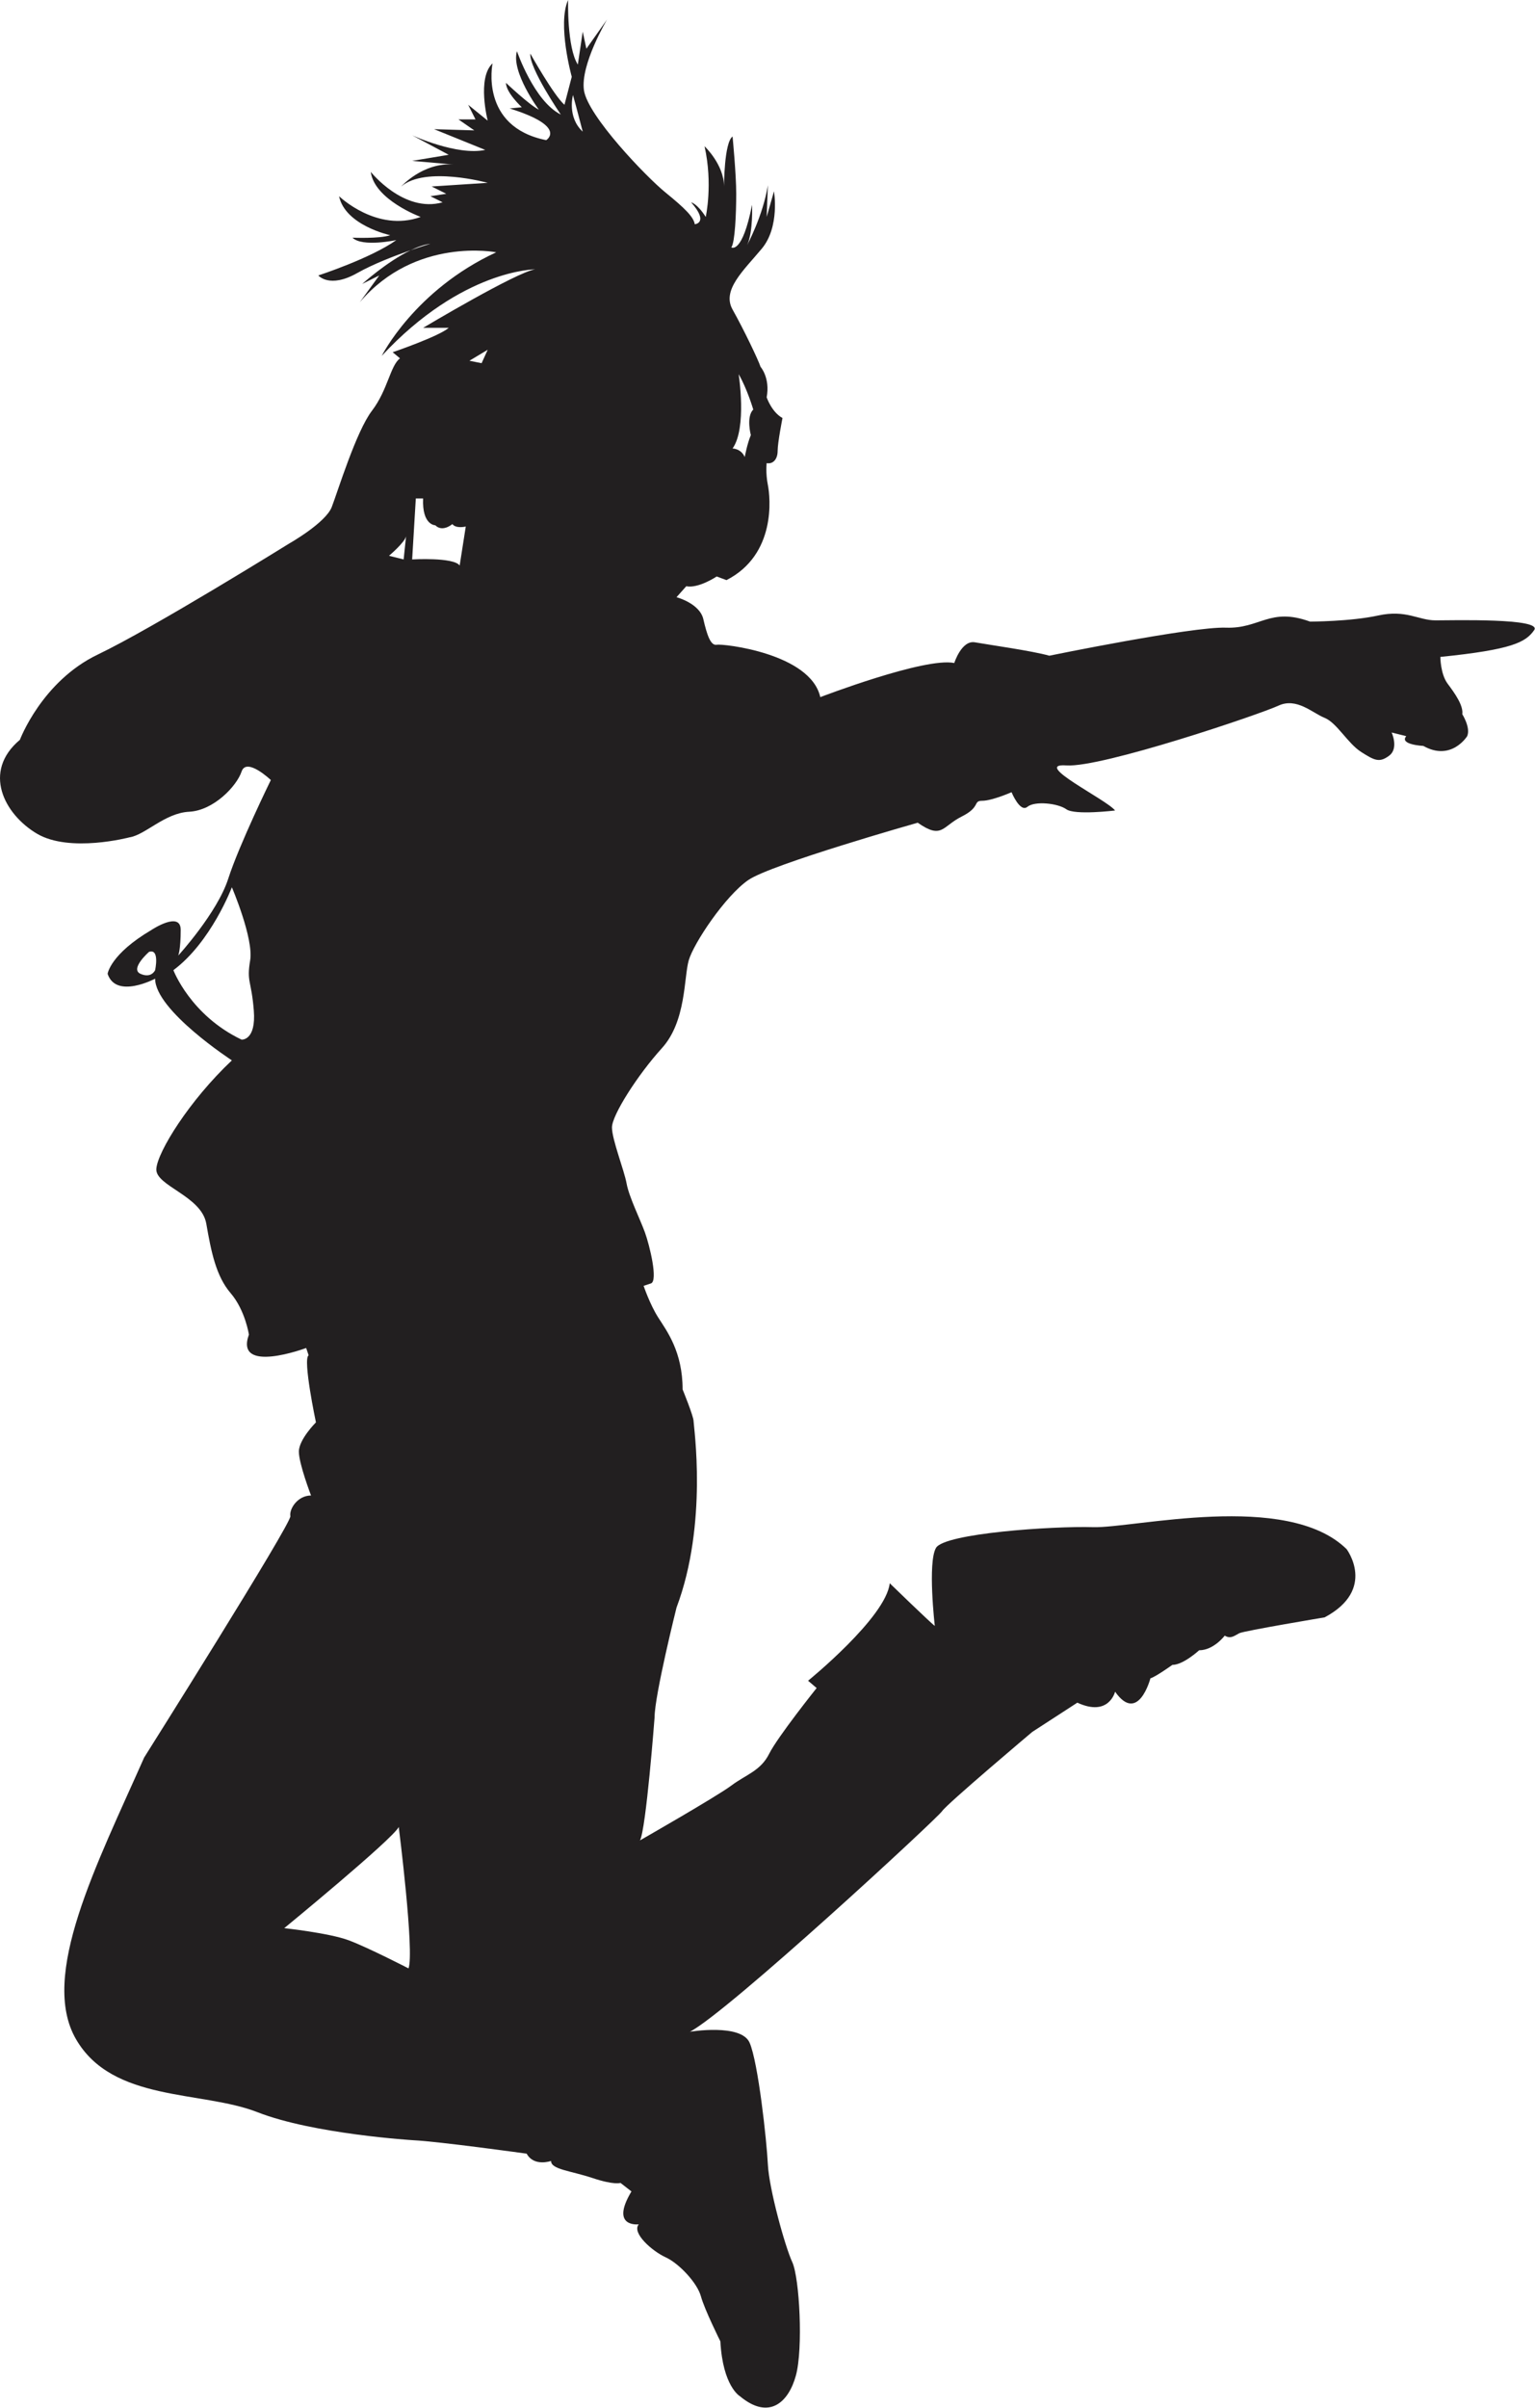<?xml version="1.0" encoding="UTF-8" standalone="no"?><!DOCTYPE svg PUBLIC "-//W3C//DTD SVG 1.1//EN" "http://www.w3.org/Graphics/SVG/1.1/DTD/svg11.dtd"><svg width="100%" height="100%" viewBox="0 0 1750 2744" version="1.1" xmlns="http://www.w3.org/2000/svg" xmlns:xlink="http://www.w3.org/1999/xlink" xml:space="preserve" xmlns:serif="http://www.serif.com/" style="fill-rule:evenodd;clip-rule:evenodd;stroke-linejoin:round;stroke-miterlimit:2;"><path d="M653.22,108.333c2.791,9.709 11.124,41.667 11.124,41.667c-18.083,-16.667 -11.124,-41.667 -11.124,-41.667Zm-104.167,305.542l-13.875,-2.792l20.833,-12.5l-6.958,15.292Zm-25,230.542c-6.959,-9.709 -54.167,-6.917 -54.167,-6.917l4.167,-69.458l8.333,-0c-1.375,30.541 13.875,30.541 13.875,30.541c8.333,8.334 19.459,-1.375 19.459,-1.375c4.166,5.542 15.291,2.792 15.291,2.792l-6.958,44.417Zm-58.333,1598.62c-0,-0 -45.834,-23.625 -68.042,-31.959c-22.25,-8.333 -73.625,-13.875 -73.625,-13.875c-0,0 123.625,-101.375 130.541,-115.291c0,-0 18.084,143.083 11.126,161.125Zm-2.792,-1631.96l-2.75,26.417l-16.667,-4.167c-0,0 18.042,-15.291 19.417,-22.25Zm-187.5,573.625c-58.334,-27.791 -77.75,-79.166 -77.75,-79.166c43.042,-31.959 66.666,-94.459 66.666,-94.459c0,0 25,58.334 20.834,83.334c-4.167,25 1.375,22.25 4.166,56.958c2.792,34.708 -13.916,33.333 -13.916,33.333Zm-98.584,-79.166c0,-0 -4.166,9.708 -16.666,4.166c-12.5,-5.541 9.708,-25 9.708,-25c12.5,-4.166 6.958,20.834 6.958,20.834Zm665.25,-679.167c9.75,16.667 16.667,40.292 16.667,40.292c-8.333,8.333 -2.75,29.166 -2.75,29.166c-4.167,9.709 -6.958,25 -6.958,25c-4.167,-9.708 -13.875,-9.75 -13.875,-9.75c16.666,-23.583 6.916,-84.708 6.916,-84.708Zm794.459,280.542c-19.459,-0 -33.333,-12.5 -65.292,-5.542c-31.917,6.958 -77.75,6.958 -77.75,6.958c-45.833,-16.666 -56.958,8.334 -95.833,6.917c-38.875,-1.375 -201.417,31.958 -201.417,31.958c-19.417,-5.541 -69.417,-12.5 -84.708,-15.25c-15.292,-2.791 -23.625,23.584 -23.625,23.584c-33.334,-6.959 -152.75,38.875 -152.75,38.875c-11.125,-50 -111.125,-61.084 -118.084,-59.709c-6.916,1.375 -11.083,-11.125 -15.25,-29.166c-4.166,-18.042 -30.583,-25 -30.583,-25l11.125,-12.5c13.917,2.791 34.708,-11.125 34.708,-11.125l11.126,4.166c56.958,-29.166 50,-94.416 47.208,-108.333c-2.75,-13.875 -1.375,-25 -1.375,-25c6.958,1.417 12.5,-4.167 12.5,-13.875c-0,-9.708 5.541,-37.5 5.541,-37.5c-12.5,-6.917 -18.041,-23.625 -18.041,-23.625c4.167,-22.208 -6.959,-34.708 -6.959,-34.708c-2.75,-8.334 -19.416,-43.042 -31.916,-65.292c-12.5,-22.208 12.5,-44.417 33.333,-69.417c20.833,-25 13.875,-65.291 13.875,-65.291l-8.333,29.166l1.375,-36.125c-5.542,34.75 -23.584,68.084 -23.584,68.084c6.959,-15.292 5.542,-45.834 5.542,-45.834c-11.125,56.917 -23.625,48.584 -23.625,48.584c4.167,-5.542 5.583,-38.875 5.583,-61.084c0,-22.25 -4.166,-65.291 -4.166,-65.291c-9.709,6.958 -9.75,56.958 -9.75,56.958c-0,-25 -22.208,-45.833 -22.208,-45.833c9.708,43.041 1.374,80.541 1.374,80.541c-9.708,-15.25 -16.666,-16.666 -16.666,-16.666c20.833,23.625 4.166,25 4.166,25c-1.374,-8.334 -11.083,-18.042 -33.333,-36.125c-22.208,-18.042 -88.875,-87.5 -93.041,-116.667c-4.167,-29.167 26.374,-80.542 26.374,-80.542l-23.583,33.334l-4.167,-19.459l-5.583,37.5c-12.5,-19.416 -11.083,-73.583 -11.083,-73.583c-12.5,27.75 4.166,87.5 4.166,87.5l-8.333,31.917c-12.5,-11.084 -38.917,-58.334 -38.917,-58.334c-1.374,16.667 34.75,69.459 34.75,69.459c-30.541,-15.25 -50,-72.209 -50,-72.209c-6.958,23.584 25,66.667 25,66.667c-11.124,-5.583 -37.5,-30.583 -37.5,-30.583c0,11.125 18.042,27.791 18.042,27.791l-13.875,1.375c66.667,20.834 41.667,36.125 41.667,36.125c-76.375,-15.291 -61.125,-87.5 -61.125,-87.5c-18.042,16.667 -5.542,65.292 -5.542,65.292l-22.25,-18.083l8.333,16.666l-19.416,0l18.042,12.5l-45.834,-1.375l58.334,23.625c-31.959,6.959 -83.334,-16.666 -83.334,-16.666l41.667,22.208l-41.667,6.958l47.208,4.167c-34.708,-2.792 -59.708,25 -59.708,25c27.792,-23.625 98.625,-4.167 98.625,-4.167l-63.917,4.167l16.667,8.333l-18.041,2.75l13.874,6.959c-44.416,12.5 -81.916,-34.709 -81.916,-34.709c4.166,31.959 56.916,51.375 56.916,51.375c-50,18.042 -93.041,-23.625 -93.041,-23.625c6.958,33.334 58.333,44.459 58.333,44.459c-12.5,4.166 -43.042,2.791 -43.042,2.791c11.125,11.125 50,2.75 50,2.75c-29.166,20.834 -88.916,40.292 -88.916,40.292c-0,0 12.5,15.292 44.458,-2.792c18.375,-10.375 43.209,-19.833 60.959,-26c7.708,-3.708 15.374,-6.416 22.375,-7.333c-0,-0 -9.251,2.792 -22.375,7.333c-27.459,13.125 -55.417,38.5 -55.417,38.5l19.458,-9.708l-22.208,30.542c63.875,-75 155.542,-56.917 155.542,-56.917c-93.042,43.042 -130.542,118.042 -130.542,118.042c91.666,-98.625 175,-98.625 175,-98.625c-20.834,2.791 -127.792,66.666 -127.792,66.666l29.167,0c-11.125,9.75 -63.875,27.792 -63.875,27.792l8.333,6.958c-11.125,8.334 -13.917,36.084 -31.958,59.709c-18.042,23.625 -38.875,91.666 -45.833,109.708c-6.917,18.083 -48.626,41.667 -48.626,41.667c0,-0 -154.166,95.833 -218.041,126.416c-63.875,30.542 -88.875,97.209 -88.875,97.209c-43.084,36.125 -18.084,84.708 19.416,106.958c37.5,22.208 105.584,4.167 105.584,4.167c18.042,-2.792 40.25,-27.792 68.042,-29.167c27.791,-1.417 54.166,-29.167 59.708,-45.833c5.583,-16.667 33.333,9.708 33.333,9.708c0,-0 -36.083,73.625 -48.583,112.5c-12.5,38.875 -56.958,87.5 -56.958,87.5c-0,-0 2.791,-6.958 2.791,-29.167c-0,-22.208 -33.333,0 -33.333,0c-47.209,27.792 -50,50 -50,50c9.708,29.167 54.166,5.542 54.166,5.542c0,36.125 87.5,93.083 87.5,93.083c-48.624,45.834 -84.75,104.167 -86.124,123.584c-1.376,19.458 51.374,30.583 56.958,62.5c5.542,31.958 11.083,59.75 27.75,79.166c16.666,19.459 20.833,47.25 20.833,47.25c-16.667,45.834 65.292,15.25 65.292,15.25l2.791,8.334c-6.958,4.166 8.334,76.416 8.334,76.416c-0,0 -19.458,19.417 -19.458,33.334c-0,13.875 13.874,50 13.874,50c-15.25,-0 -25,15.25 -23.583,23.583c1.375,8.333 -166.667,275 -166.667,275c-54.166,122.25 -119.458,248.625 -77.791,320.833c41.667,72.25 143.041,58.334 206.958,83.334c63.875,25 177.75,31.958 177.75,31.958c29.167,1.417 129.167,15.292 129.167,15.292c8.333,15.25 27.792,8.333 27.792,8.333c-0,9.708 22.208,11.083 47.208,19.417c25,8.333 31.958,5.583 31.958,5.583l12.5,9.708c-25,41.667 8.334,37.5 8.334,37.5c-8.334,9.75 15.291,30.542 30.541,37.5c15.292,6.959 36.125,29.167 40.292,44.459c4.167,15.25 22.208,51.375 22.208,51.375c2.792,51.416 22.25,62.5 22.25,62.5c33.333,27.791 55.542,6.958 63.875,-23.625c8.334,-30.542 4.167,-111.084 -4.166,-129.167c-8.334,-18.042 -26.376,-83.333 -27.792,-111.083c-1.375,-27.792 -11.084,-116.667 -20.834,-138.917c-9.708,-22.208 -68.041,-12.5 -68.041,-12.5c43.041,-22.208 281.958,-243.042 287.5,-251.375c5.541,-8.333 102.791,-90.292 102.791,-90.292l51.376,-33.333c36.124,16.667 43.041,-12.5 43.041,-12.5c26.417,37.5 40.292,-15.25 40.292,-15.25c5.583,-1.417 25,-15.292 25,-15.292c12.5,0 30.541,-16.666 30.541,-16.666c16.667,-0 29.167,-16.667 29.167,-16.667c6.959,4.167 11.125,-0 16.667,-2.792c5.583,-2.75 97.25,-18.041 97.25,-18.041c59.708,-31.917 25,-77.792 25,-77.792c-68.084,-66.667 -243.084,-23.583 -288.917,-25c-45.833,-1.375 -169.417,6.958 -179.167,23.625c-9.708,16.667 -1.374,88.875 -1.374,88.875c-4.167,-2.75 -51.376,-48.583 -51.376,-48.583c-4.166,38.875 -93.083,111.083 -93.083,111.083l9.75,8.333c-0,0 -44.458,55.584 -54.167,75c-9.75,19.459 -26.416,23.625 -43.083,36.125c-16.667,12.5 -104.167,62.5 -104.167,62.5c6.959,-12.5 16.667,-140.291 16.667,-140.291c0,-25 25,-125 25,-125c36.125,-95.834 19.459,-206.917 19.459,-212.5c-0,-5.542 -12.5,-36.084 -12.5,-36.084c-0,-43.041 -18.042,-66.666 -27.792,-81.958c-9.708,-15.292 -16.667,-36.125 -16.667,-36.125l8.333,-2.75c8.334,-2.792 -1.374,-43.083 -6.916,-58.333c-5.584,-15.292 -18.084,-40.292 -20.834,-55.584c-2.791,-15.25 -16.666,-50 -16.666,-63.875c-0,-13.875 29.166,-59.708 56.916,-90.291c27.792,-30.542 25,-80.542 30.584,-100c5.542,-19.417 41.666,-73.584 68.042,-91.667c26.374,-18.042 193.041,-65.25 193.041,-65.25c27.792,19.417 27.792,4.167 50,-6.958c22.25,-11.084 12.5,-18.042 23.625,-18.042c11.125,0 33.334,-9.75 33.334,-9.75c-0,0 9.708,23.625 18.041,16.667c8.333,-6.917 34.75,-4.167 44.459,2.791c9.749,6.959 55.541,1.375 55.541,1.375c-9.708,-12.5 -95.833,-54.166 -55.541,-51.375c40.291,2.792 220.833,-58.333 241.666,-68.041c20.834,-9.75 38.875,8.333 52.792,13.875c13.875,5.583 26.375,29.166 41.666,38.875c15.292,9.75 20.834,12.5 31.917,4.166c11.125,-8.333 2.792,-26.375 2.792,-26.375l16.667,4.167c-8.334,9.75 19.458,11.125 19.458,11.125c31.958,18.042 50,-11.125 50,-11.125c4.166,-9.708 -5.584,-25 -5.584,-25c1.417,-9.708 -8.333,-23.625 -16.666,-34.708c-8.334,-11.125 -8.334,-30.584 -8.334,-30.584c81.959,-8.333 97.25,-16.666 106.959,-30.541c9.708,-13.875 -93.042,-11.125 -112.5,-11.125Z" style="fill:#221f20;fill-rule:nonzero;"/></svg>